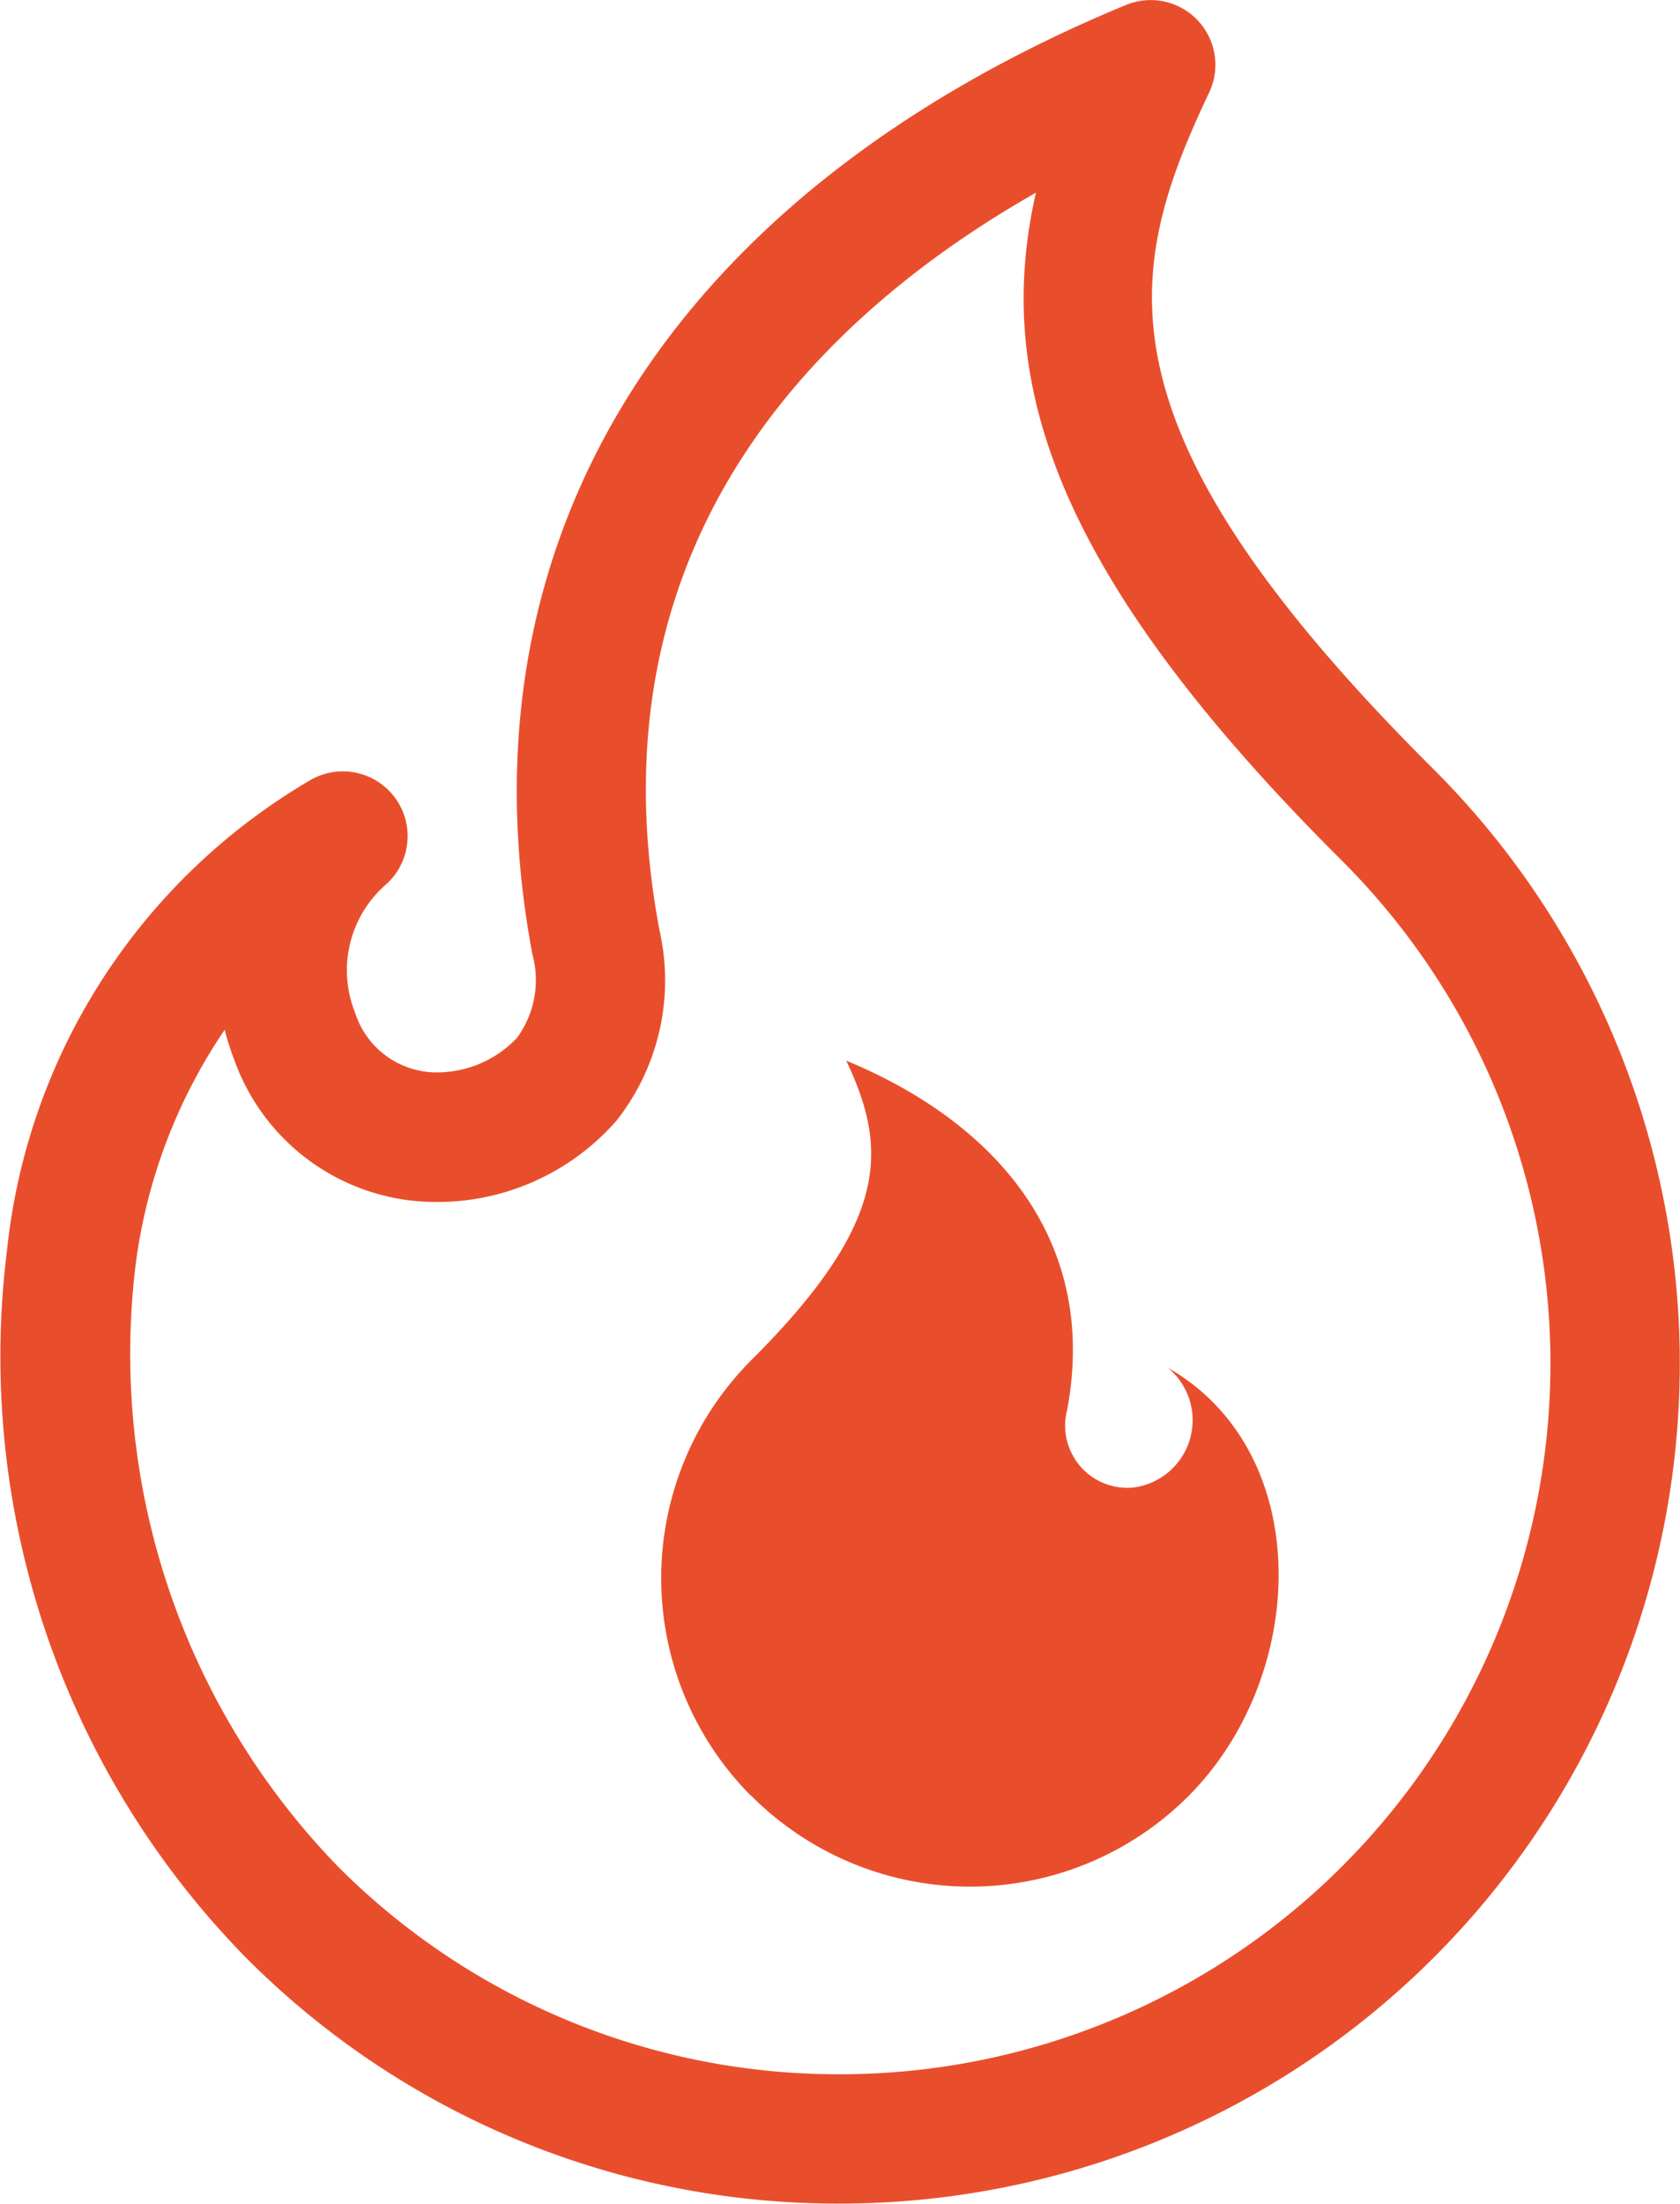 <svg xmlns="http://www.w3.org/2000/svg" width="39.916" height="52.349" viewBox="0 0 39.916 52.349"><defs><style>.a{fill:#e94e2c;}</style></defs><g transform="translate(-2460.987 -660.355)"><path class="a" d="M206.637,23.024a2.325,2.325,0,0,1-.368,1.986,2.616,2.616,0,0,1-2.042.815A2.038,2.038,0,0,1,202.42,24.4a2.7,2.7,0,0,1,.749-3.045,1.539,1.539,0,0,0-1.8-2.474,14.713,14.713,0,0,0-7.217,11.185,20.381,20.381,0,0,0,5.688,16.8,19.815,19.815,0,0,0,14.1,5.833h.018A19.956,19.956,0,0,0,228.041,18.62c-8.161-8.127-7.354-11.786-5.326-16.065A1.538,1.538,0,0,0,220.737.474c-10.816,4.476-15.954,12.7-14.1,22.55M218.6,4.932c-1.024,4.511.476,9.1,7.271,15.868a16.881,16.881,0,0,1-11.912,28.827h-.015a16.775,16.775,0,0,1-11.927-4.934A17.492,17.492,0,0,1,197.2,30.476a12.823,12.823,0,0,1,2.126-5.66,5.934,5.934,0,0,0,.222.7,5.08,5.08,0,0,0,4.676,3.389,5.657,5.657,0,0,0,4.409-1.928,5.379,5.379,0,0,0,1.024-4.519c-1.74-9.249,3.84-14.621,8.938-17.523" transform="translate(2267 660)"></path><path class="a" d="M211.842,43.017a7.337,7.337,0,0,0,10.374.01c2.867-2.863,3.023-8.183-.48-10.181a1.612,1.612,0,0,1-.833,2.845,1.478,1.478,0,0,1-1.562-1.841c.756-4.019-1.688-6.829-5.248-8.3.98,2.069,1.059,3.807-2.242,7.1a7.333,7.333,0,0,0-.009,10.374" transform="translate(2267 660)"></path></g></svg>